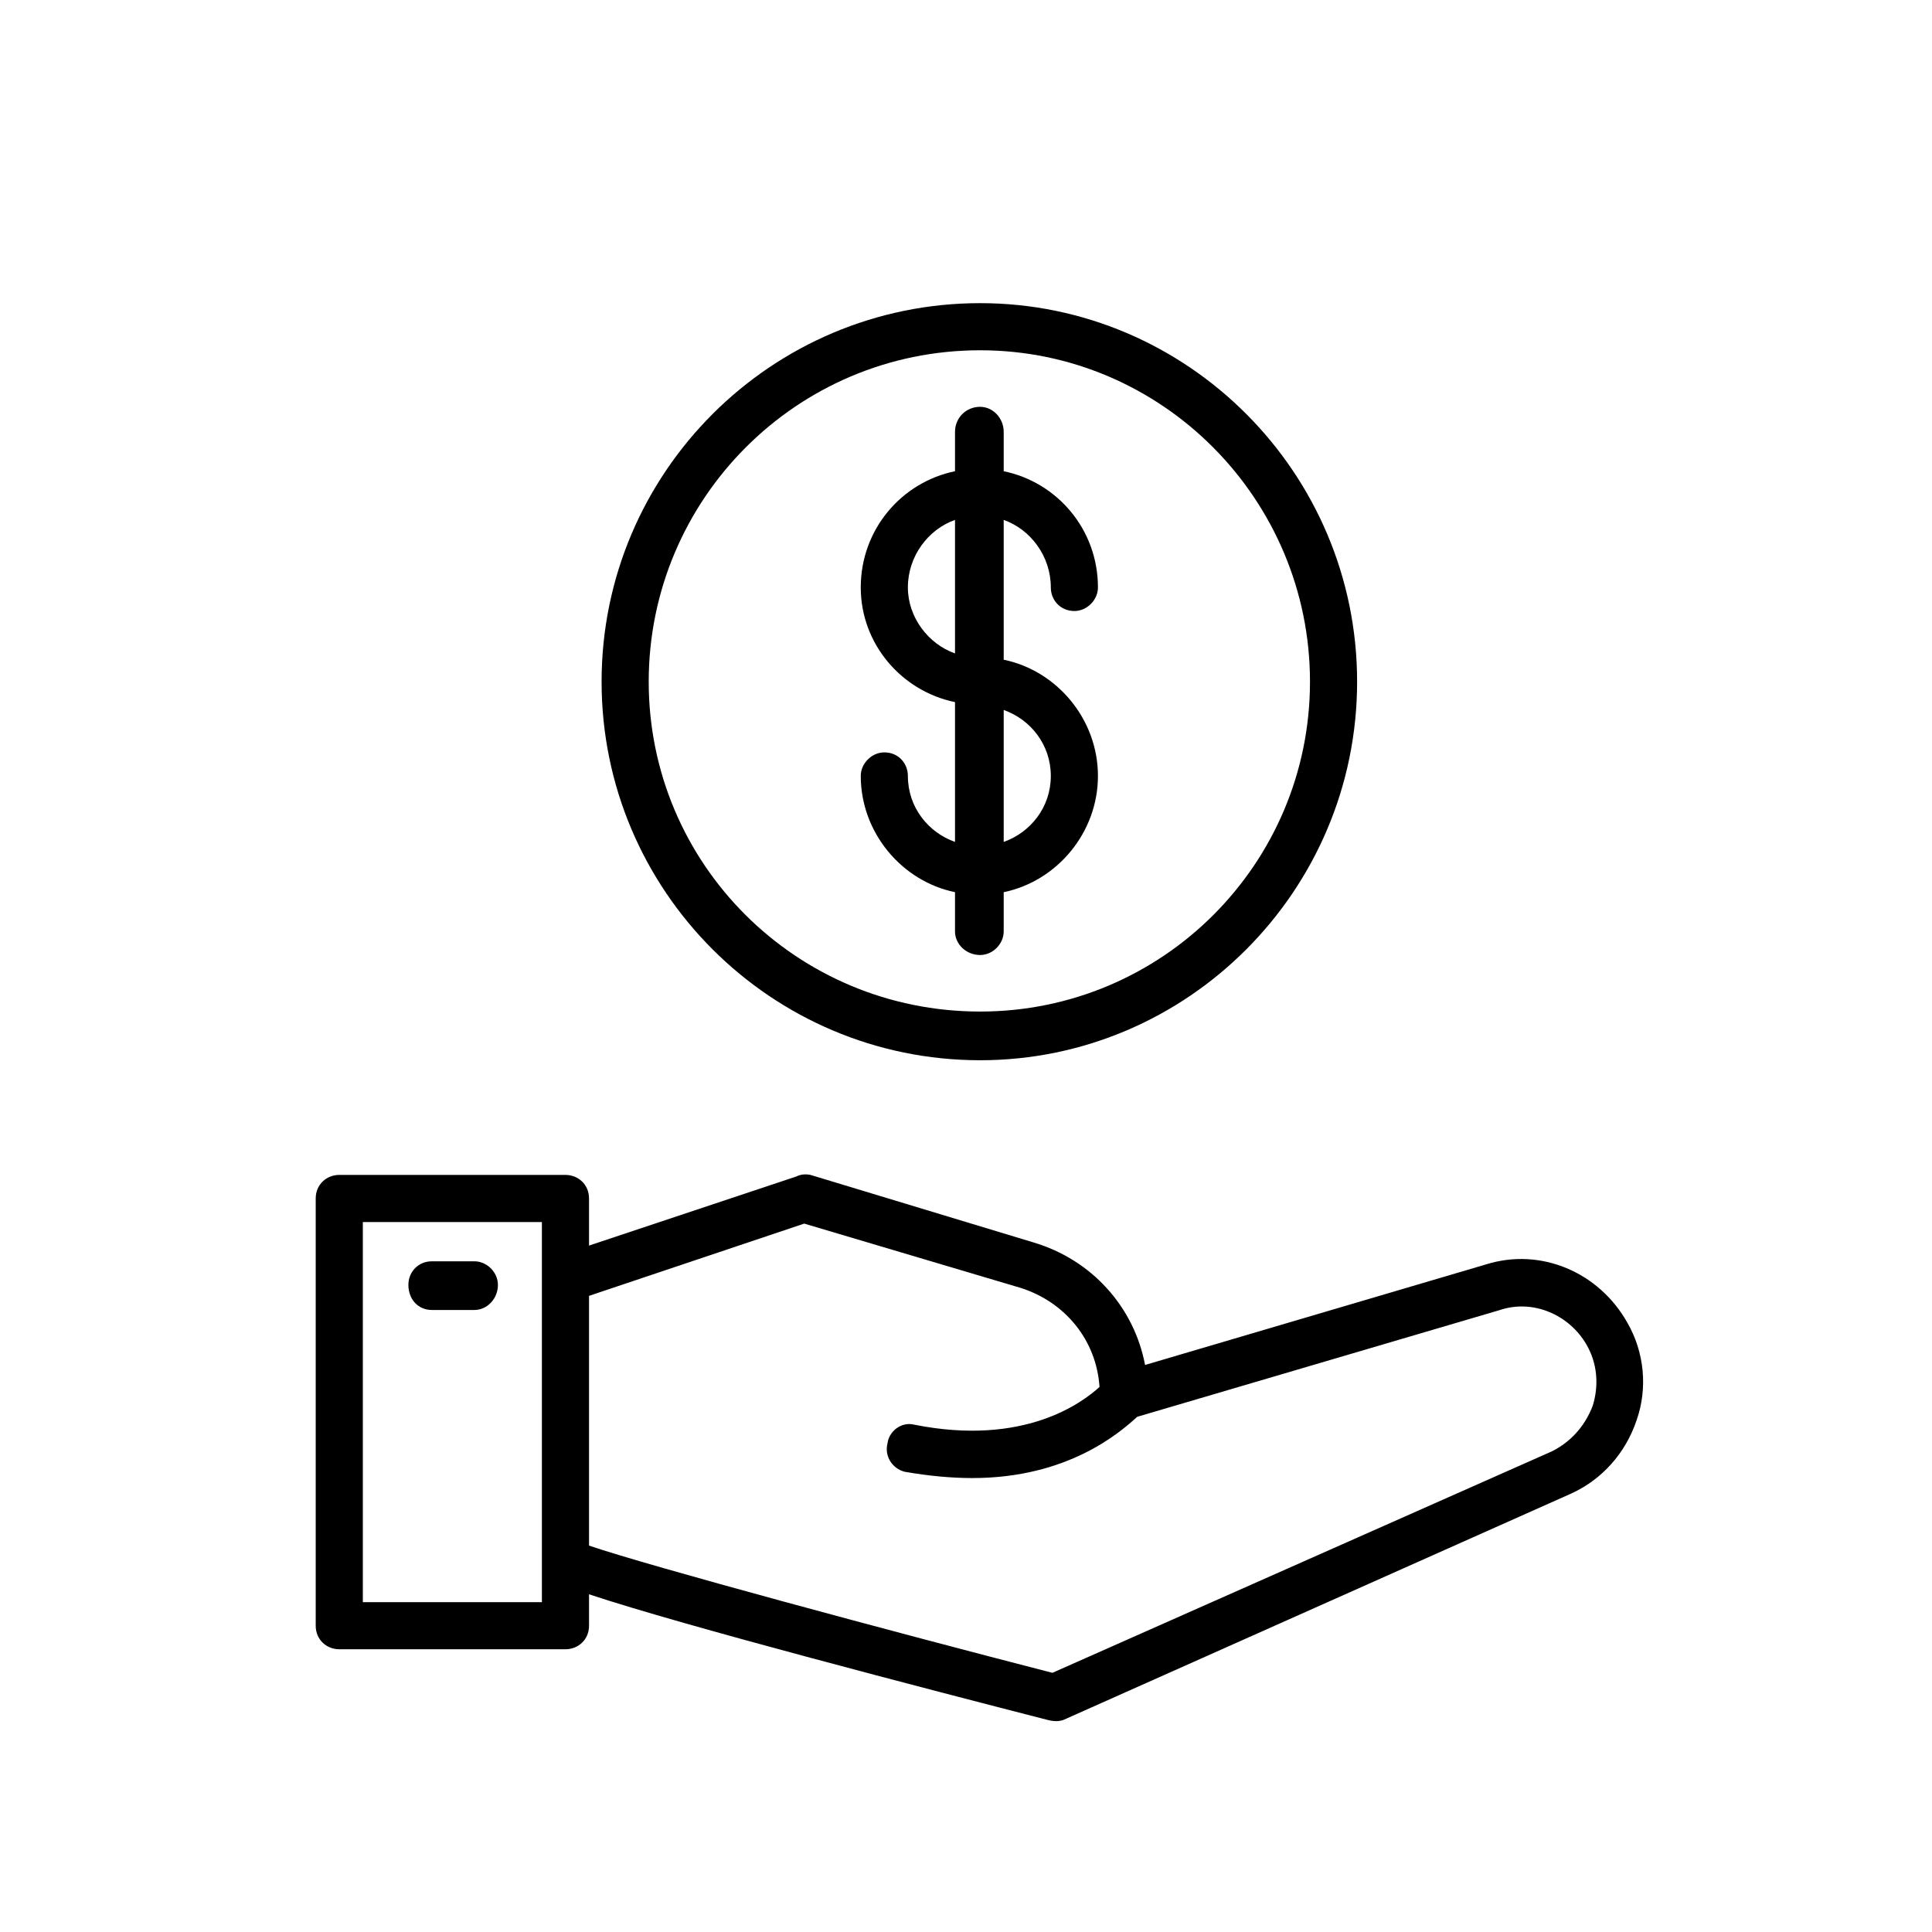 <svg version="1.2" xmlns="http://www.w3.org/2000/svg" viewBox="0 0 123 123" width="123" height="123"><style></style><path  d="m103.6 84.2c-1.8-3.2-5.5-4.8-9-3.7l-21.7 6.4c-0.7-3.7-3.4-6.7-7.1-7.8l-14.2-4.3q-0.5-0.1-0.9 0.1l-13.2 4.4v-3c0-0.9-0.7-1.5-1.5-1.5h-14.4c-0.8 0-1.5 0.6-1.5 1.5v27.2c0 0.9 0.7 1.5 1.5 1.5h14.4c0.8 0 1.5-0.6 1.5-1.5v-2c6 2 21.8 6.1 29.2 8 0.4 0.1 0.7 0.1 1 0l32.3-14.4c2-0.9 3.5-2.6 4.2-4.7 0.7-2 0.5-4.3-0.6-6.2zm-69.1 17.8h-11.4v-24.2h11.4v24.2zm66.9-12.5c-0.5 1.3-1.4 2.3-2.6 2.9l-31.8 14.1c-10.1-2.6-25.7-6.8-29.5-8.1v-15.9l13.7-4.6 13.8 4.1c2.8 0.9 4.8 3.3 5 6.3-1.1 1-4.8 3.8-11.8 2.4-0.8-0.2-1.6 0.4-1.7 1.2-0.2 0.8 0.3 1.6 1.1 1.8q2.3 0.4 4.3 0.4c6.1 0 9.4-2.9 10.5-3.9l23.1-6.8c2.1-0.7 4.4 0.3 5.5 2.2 0.7 1.2 0.8 2.6 0.4 3.9z"/><path fill-rule="evenodd" d="m30.2 80.3h-2.7c-0.9 0-1.5 0.7-1.5 1.5 0 0.9 0.6 1.6 1.5 1.6h2.7c0.8 0 1.5-0.7 1.5-1.6 0-0.8-0.7-1.5-1.5-1.5zm32.2-12.8c13.2 0 24-10.8 24-24.1 0-13.3-10.8-24.1-24-24.1-13.3 0-24.1 10.8-24.1 24.1 0 13.3 10.8 24.1 24.1 24.1zm0-45.2c11.6 0 21 9.5 21 21.1 0 11.6-9.4 21-21 21-11.7 0-21.1-9.4-21.1-21 0-11.6 9.4-21.1 21.1-21.1z"/><path  d="m57.8 49.4c0-0.8-0.6-1.5-1.5-1.5-0.8 0-1.5 0.7-1.5 1.5 0 3.6 2.6 6.7 6 7.4v2.5c0 0.8 0.7 1.5 1.6 1.5 0.8 0 1.5-0.7 1.5-1.5v-2.5c3.4-0.7 6-3.8 6-7.4 0-3.6-2.6-6.7-6-7.4v-8.9c1.7 0.6 3 2.3 3 4.3 0 0.8 0.6 1.5 1.5 1.5 0.8 0 1.5-0.7 1.5-1.5 0-3.7-2.6-6.7-6-7.4v-2.5c0-0.9-0.7-1.6-1.5-1.6-0.9 0-1.6 0.7-1.6 1.6v2.5c-3.4 0.7-6 3.7-6 7.4 0 3.6 2.6 6.6 6 7.3v8.9c-1.7-0.6-3-2.2-3-4.2zm9.1 0c0 2-1.3 3.6-3 4.2v-8.4c1.7 0.6 3 2.2 3 4.2zm-9.1-12c0-2 1.3-3.7 3-4.3v8.5c-1.7-0.6-3-2.3-3-4.2z"/></svg>